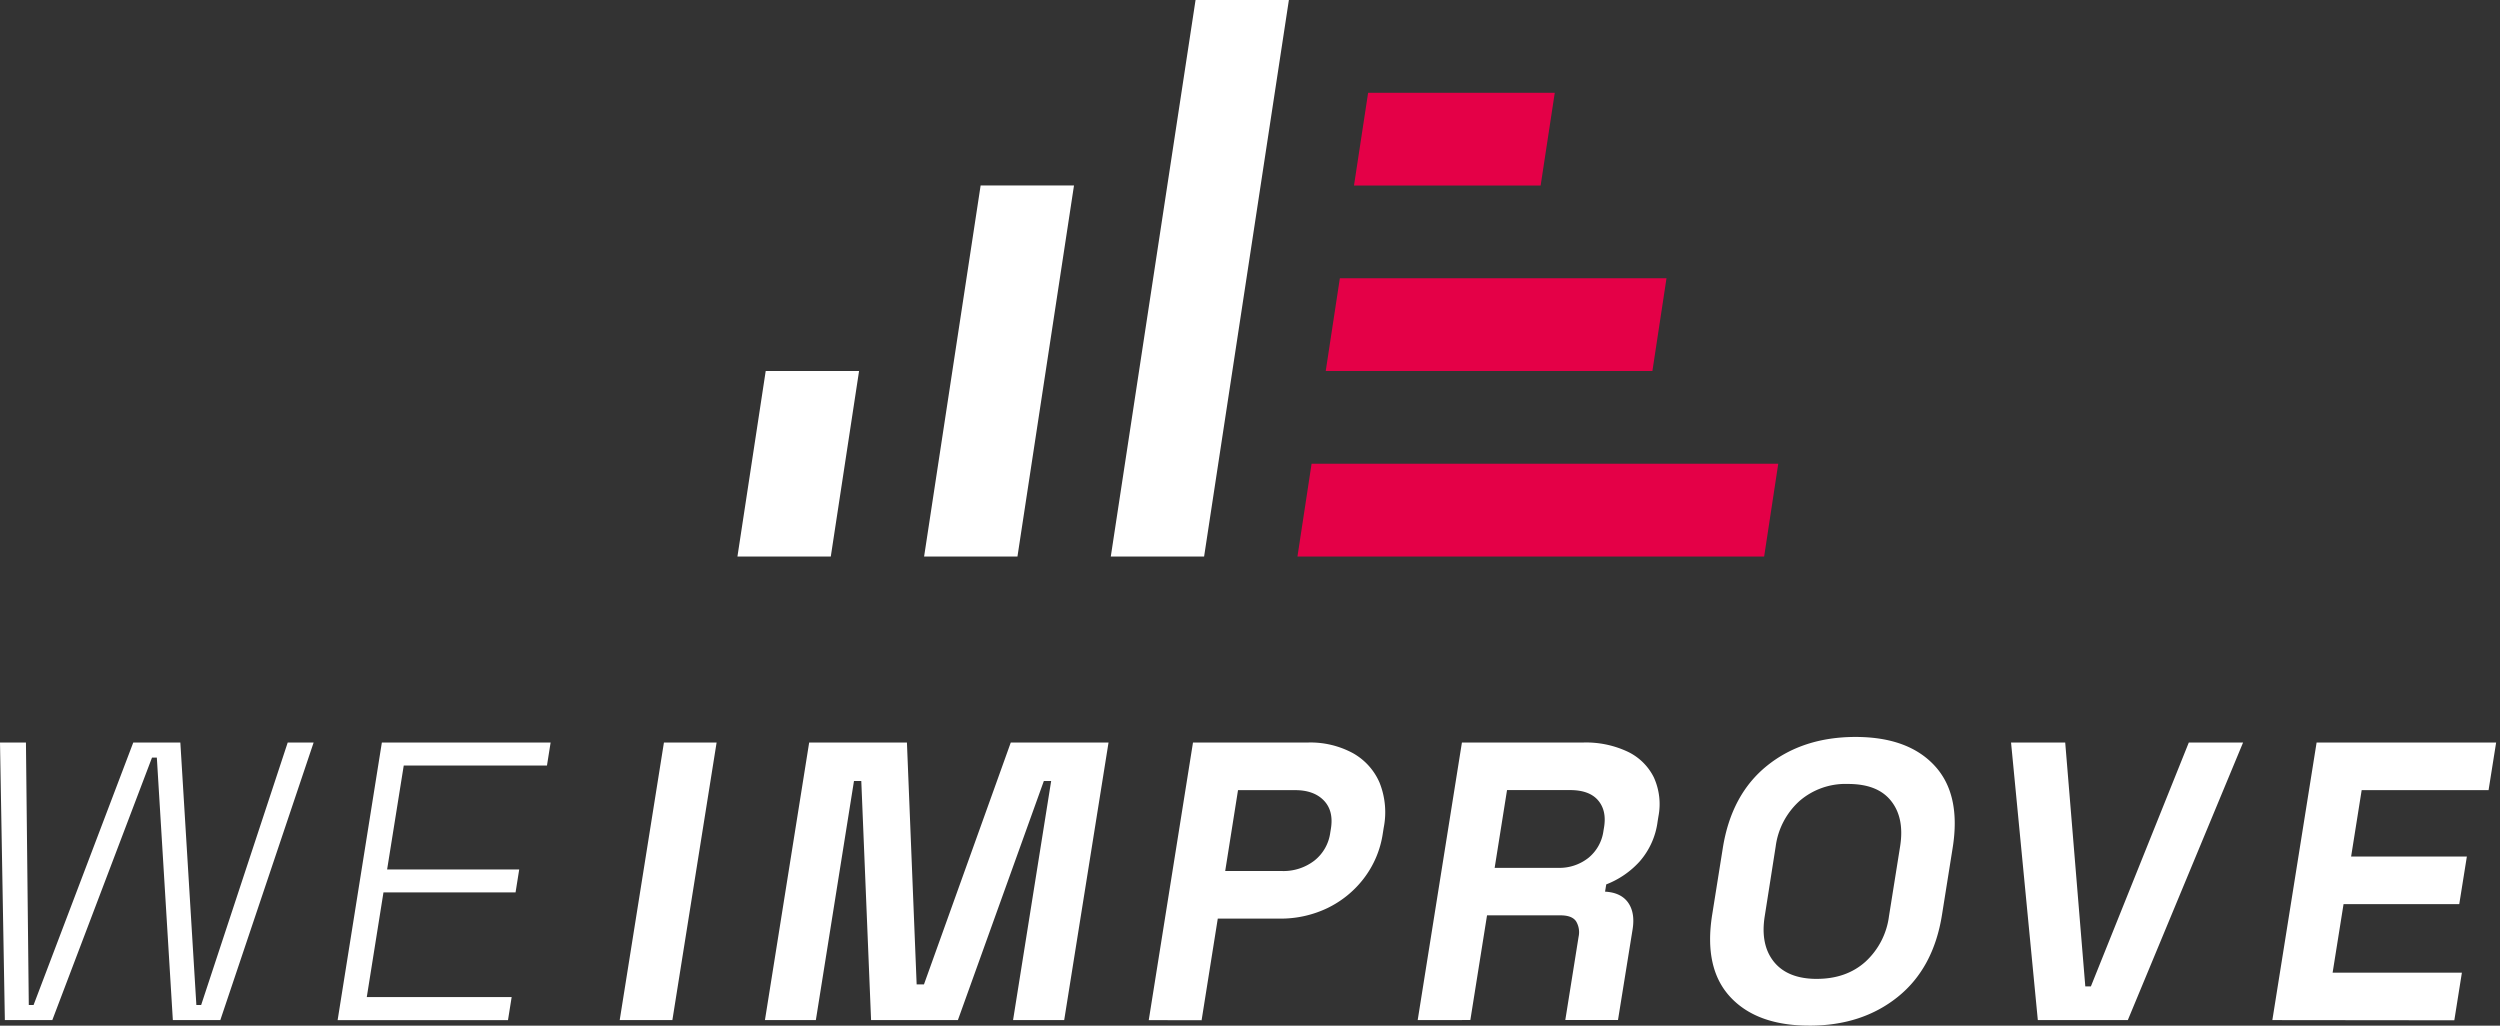 <svg xmlns="http://www.w3.org/2000/svg" fill="none" viewBox="0 0 117 48">
    <rect x="0" y="0" width="117" height="48" fill="#333333" stroke="none"/>
    <path fill="#fff" d="m35.835 17.364-1.323 8.681h4.369l1.323-8.681h-4.369Zm10.058-8.683L43.248 26.045h4.369l2.646-17.364h-4.369ZM55.952 0 51.985 26.045h4.367L60.32 0h-4.369Z"/>
    <path fill="#E40047" d="m61.382 21.704-.661 4.341h21.841l.66-4.341H61.382Zm1.323-8.681-.661 4.341h15.288l.66-4.341H62.705Zm1.323-8.681-.661 4.34h8.735l.661-4.34h-8.735Z"/>
    <path fill="#fff" d="M.227 47.74 0 34.75h1.214l.133 12.285h.224l4.666-12.285h2.203L9.19 47.035h.224l4.051-12.285h1.213l-4.367 12.99H8.089l-.749-12.285h-.226l-4.666 12.285H.227Zm15.574 0 2.07-12.99h7.898l-.171 1.077h-6.703l-.778 4.863h6.182l-.171 1.075h-6.182l-.781 4.899h6.78l-.171 1.077h-7.973Zm13.201 0 2.07-12.99h2.465l-2.07 12.99h-2.465Zm6.797 0 2.07-12.99h4.575l.455 11.321h.342l4.063-11.321h4.575l-2.075 12.99h-2.393l1.783-11.19h-.342l-4.023 11.19h-4.063l-.458-11.19h-.342L38.182 47.74h-2.382Zm17.963 0 2.07-12.99h5.379a4.177 4.177 0 0 1 2.097.493 2.893 2.893 0 0 1 1.254 1.383 3.727 3.727 0 0 1 .195 2.115l-.041.26a4.553 4.553 0 0 1-.887 2.106 4.723 4.723 0 0 1-1.709 1.393 5.048 5.048 0 0 1-2.222.491h-2.906l-.757 4.756-2.473-.005Zm3.577-6.976h2.67a2.365 2.365 0 0 0 1.497-.482 2.003 2.003 0 0 0 .75-1.316l.031-.187c.089-.555-.022-.995-.332-1.316-.309-.321-.757-.484-1.343-.484h-2.673l-.6 3.786Zm9.009 6.976 2.07-12.99h5.678a4.573 4.573 0 0 1 2.078.428 2.624 2.624 0 0 1 1.227 1.206 3.028 3.028 0 0 1 .212 1.833l-.036.223a3.518 3.518 0 0 1-.855 1.892 4.118 4.118 0 0 1-1.55 1.058l-.055.34c.493.025.852.195 1.077.509.224.316.294.732.212 1.252l-.684 4.246h-2.466l.622-3.896a.989.989 0 0 0-.118-.724c-.127-.187-.371-.279-.732-.279h-3.435l-.781 4.899-2.465.003Zm3.601-7.125h2.95a2.188 2.188 0 0 0 1.448-.474 1.966 1.966 0 0 0 .694-1.252l.031-.187c.082-.519-.014-.936-.287-1.252-.274-.316-.708-.474-1.306-.474h-2.95l-.579 3.638ZM84.681 48c-1.642 0-2.878-.448-3.707-1.345-.83-.897-1.11-2.181-.843-3.852l.497-3.118c.267-1.67.957-2.953 2.07-3.849 1.113-.896 2.492-1.345 4.136-1.347 1.642 0 2.878.449 3.707 1.347.83.898 1.11 2.181.843 3.849l-.497 3.118c-.264 1.67-.954 2.954-2.07 3.851-1.115.897-2.494 1.346-4.136 1.347Zm.342-2.189c.921 0 1.679-.266 2.275-.798a3.488 3.488 0 0 0 1.106-2.133l.521-3.266c.142-.892 0-1.602-.426-2.135-.425-.533-1.092-.79-2.017-.79a3.289 3.289 0 0 0-2.265.797 3.478 3.478 0 0 0-1.116 2.135l-.513 3.266c-.139.885.004 1.594.431 2.125.431.533 1.102.8 2.01.8h-.007Zm10.347 1.929-1.253-12.99h2.535l.94 11.412h.262l4.582-11.412h2.54l-5.394 12.99h-4.211Zm10.976 0 2.071-12.99h8.402l-.354 2.227h-5.939l-.494 3.108h5.417l-.356 2.227h-5.415l-.512 3.21h6.05l-.354 2.227-8.516-.009Z"/>
</svg>
